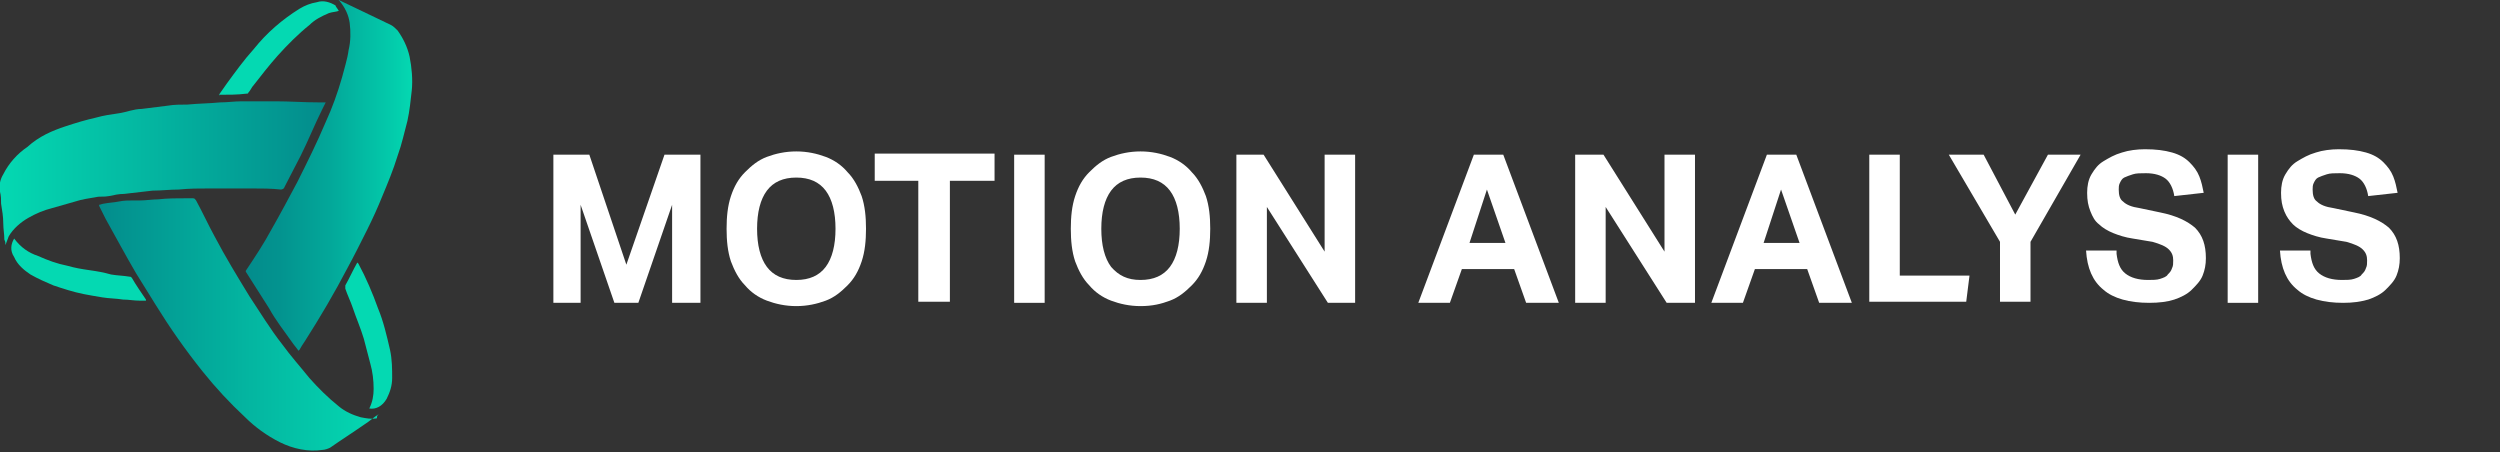 <?xml version="1.0" encoding="utf-8"?>
<!-- Generator: Adobe Illustrator 26.2.1, SVG Export Plug-In . SVG Version: 6.00 Build 0)  -->
<svg version="1.1" id="Layer_1" xmlns="http://www.w3.org/2000/svg" xmlns:xlink="http://www.w3.org/1999/xlink" x="0px" y="0px"
	 viewBox="0 0 229.5 41.5" style="enable-background:new 0 0 229.5 41.5;" xml:space="preserve">
<rect x="0" y="0" width="229.5" height="41.5" fill="#333333" stroke="none"/>
<style type="text/css">
	.st0{fill:url(#SVGID_1_);}
	.st1{fill:url(#SVGID_00000013192457795980377280000000479197600865166260_);}
	.st2{fill:url(#SVGID_00000047018432441873944980000010292499558885455237_);}
	.st3{fill:#04D9B2;}
	.st4{enable-background:new    ;}
	.st5{fill:#FFFFFF;}
</style>
<linearGradient id="SVGID_1_" gradientUnits="userSpaceOnUse" x1="-269.158" y1="315.389" x2="-268.158" y2="315.389" gradientTransform="matrix(25.825 0 0 -23.451 6959.979 7425.828)">
	<stop  offset="0" style="stop-color:#038C8C"/>
	<stop  offset="1" style="stop-color:#04D9B2"/>
</linearGradient>
<path class="st0" d="M34.8,38c-0.5,0.3-0.9,0.7-1.4,1c-1,0.7-2.1,1.4-3.1,2.1c-0.2,0.1-0.5,0.2-0.7,0.2c-1.3,0.2-2.7-0.1-3.9-0.7
	c-1.2-0.6-2.3-1.4-3.2-2.3c-1.4-1.3-2.7-2.7-3.9-4.2c-1.6-2-3-4-4.3-6.1c-0.6-1-1.2-1.9-1.8-2.9c-1-1.7-1.9-3.4-2.8-5
	c-0.2-0.4-0.4-0.8-0.6-1.2c0,0,0-0.1,0-0.1c0.1,0,0.3-0.1,0.4-0.1c0.5-0.1,0.9-0.1,1.4-0.2s0.9-0.1,1.4-0.1c0.2,0,0.4,0,0.6,0
	c0.5,0,1.1-0.1,1.6-0.1c0.9-0.1,1.8-0.1,2.8-0.1c0.1,0,0.3,0,0.4,0c0.2,0,0.2,0.1,0.3,0.2c0.6,1.1,1.1,2.2,1.7,3.3
	c1,1.9,2.1,3.7,3.2,5.5c1,1.5,1.9,3,3,4.4c0.8,1.1,1.7,2.1,2.5,3.1c0.8,0.9,1.7,1.8,2.7,2.6c0.6,0.5,1.3,0.8,2,1
	c0.5,0.1,1,0.2,1.5,0.1C34.6,38.1,34.7,38.1,34.8,38L34.8,38z"/>
<linearGradient id="SVGID_00000102518499122116671590000010422538210927755417_" gradientUnits="userSpaceOnUse" x1="-261.796" y1="318.701" x2="-260.796" y2="318.701" gradientTransform="matrix(15.381 0 0 -32.276 4049.291 10302.528)">
	<stop  offset="0" style="stop-color:#038C8C"/>
	<stop  offset="0.198" style="stop-color:#03938F"/>
	<stop  offset="0.495" style="stop-color:#03A799"/>
	<stop  offset="0.852" style="stop-color:#03C9AA"/>
	<stop  offset="1" style="stop-color:#04D9B2"/>
</linearGradient>
<path style="fill:url(#SVGID_00000102518499122116671590000010422538210927755417_);" d="M31.1,0l2.3,1.1c0.8,0.4,1.7,0.8,2.5,1.2
	c0.2,0.1,0.4,0.3,0.6,0.5c0.5,0.7,0.9,1.5,1.1,2.4c0.2,1,0.3,2.1,0.2,3.1c-0.1,0.9-0.2,1.9-0.4,2.8c-0.3,1.1-0.5,2.1-0.9,3.2
	c-0.4,1.3-0.9,2.5-1.4,3.7c-0.4,1-0.9,2.1-1.4,3.1c-0.6,1.2-1.2,2.4-1.8,3.5c-1.2,2.3-2.5,4.5-3.9,6.7c-0.2,0.3-0.4,0.6-0.5,0.8
	c0,0-0.1,0.1-0.1,0.1c-0.2-0.3-0.4-0.5-0.6-0.8c-0.7-1-1.5-2-2.1-3.1c-0.7-1.1-1.4-2.2-2.1-3.3c-0.1-0.1,0-0.2,0-0.2
	c0.8-1.2,1.6-2.4,2.3-3.7c0.8-1.4,1.6-2.9,2.4-4.4c0.9-1.8,1.8-3.6,2.6-5.5c0.6-1.3,1.1-2.7,1.5-4.1c0.2-0.8,0.5-1.7,0.6-2.5
	c0.2-0.8,0.2-1.7,0.1-2.5C32,1.4,31.7,0.7,31.1,0C31.2,0.1,31.1,0.1,31.1,0C31.1,0,31.1,0,31.1,0z"/>
<linearGradient id="SVGID_00000118369295467102746520000007574815495938998401_" gradientUnits="userSpaceOnUse" x1="-270.628" y1="305.77" x2="-269.628" y2="305.77" gradientTransform="matrix(29.877 0 0 -13.069 8085.461 4012.013)">
	<stop  offset="0" style="stop-color:#04D9B2"/>
	<stop  offset="1" style="stop-color:#038C8C"/>
</linearGradient>
<path style="fill:url(#SVGID_00000118369295467102746520000007574815495938998401_);" d="M29.9,9.4c-0.1,0.2-0.2,0.4-0.3,0.6
	c-0.7,1.4-1.3,2.9-2,4.3c-0.5,1-1,1.9-1.5,2.9c0,0.1-0.2,0.2-0.3,0.2c-0.9-0.1-1.8-0.1-2.7-0.1c-1.3,0-2.6,0-3.8,0
	c-1,0-1.9,0-2.9,0.1c-0.8,0-1.6,0.1-2.4,0.1c-0.9,0.1-1.7,0.2-2.6,0.3c-0.5,0-0.9,0.1-1.4,0.2S9.2,18,8.8,18.1
	c-0.6,0.1-1.3,0.2-1.9,0.4c-0.7,0.2-1.4,0.4-2.1,0.6c-0.8,0.2-1.5,0.5-2.2,0.9c-0.7,0.4-1.4,1-1.8,1.7c-0.1,0.3-0.2,0.5-0.3,0.8
	c0-0.2,0-0.3-0.1-0.5c0-0.5-0.1-1-0.1-1.5c0-0.6-0.1-1.2-0.2-1.8c0-0.4,0-0.7-0.1-1.1c-0.1-0.6,0-1.1,0.3-1.6c0.5-1,1.3-1.9,2.2-2.5
	C3.6,12.5,4.8,12,6,11.6c0.9-0.3,1.9-0.6,2.8-0.8c0.7-0.2,1.4-0.3,2.1-0.4S12.3,10,13,10c0.8-0.1,1.6-0.2,2.4-0.3
	c0.6-0.1,1.2-0.1,1.8-0.1c1-0.1,2-0.1,3-0.2c0.7,0,1.3-0.1,2-0.1c1,0,2,0,3.1,0c1.3,0,2.6,0.1,4,0.1C29.4,9.4,29.6,9.4,29.9,9.4z"/>
<path class="st3" d="M20.1,8.7c0.2-0.3,0.5-0.7,0.7-1c0.8-1.1,1.6-2.2,2.5-3.2c1.2-1.5,2.6-2.7,4.2-3.7c0.5-0.3,1-0.5,1.6-0.6
	c0.6-0.2,1.2,0,1.7,0.3C30.8,0.6,31,0.8,31.1,1c-0.3,0.1-0.6,0.1-0.9,0.2c-0.7,0.3-1.3,0.6-1.8,1.1c-1,0.8-2,1.8-2.9,2.8
	c-0.8,0.9-1.5,1.8-2.2,2.7c-0.2,0.2-0.3,0.5-0.5,0.7c0,0.1-0.1,0.1-0.2,0.1C21.8,8.7,21,8.7,20.1,8.7C20.2,8.8,20.1,8.8,20.1,8.7z"
	/>
<path class="st3" d="M33.9,37.5c0.3-0.6,0.4-1.2,0.4-1.8c0-0.8-0.1-1.6-0.3-2.3c-0.2-0.8-0.4-1.5-0.6-2.3c-0.3-1-0.7-1.9-1-2.8
	c-0.2-0.6-0.5-1.2-0.7-1.8c0-0.1,0-0.2,0-0.3c0.4-0.7,0.7-1.4,1.1-2.1c0,0,0,0,0,0c0,0,0.1,0.1,0.1,0.1c0.7,1.3,1.3,2.7,1.8,4.1
	c0.5,1.2,0.8,2.5,1.1,3.8c0.2,0.9,0.2,1.8,0.2,2.6c0,0.7-0.2,1.3-0.5,1.9C35.1,37.3,34.5,37.6,33.9,37.5z"/>
<path class="st3" d="M1.3,21.9c0.6,0.8,1.3,1.3,2.2,1.6c0.9,0.4,1.7,0.7,2.7,0.9c0.7,0.2,1.3,0.3,2,0.4s1.3,0.2,2,0.4
	c0.6,0.1,1.1,0.1,1.7,0.2c0.1,0,0.1,0,0.2,0.1c0.4,0.7,0.9,1.4,1.3,2c0,0,0,0,0,0.1c-0.2,0-0.4,0-0.6,0c-0.5,0-1-0.1-1.5-0.1
	c-0.6-0.1-1.3-0.1-1.9-0.2c-0.6-0.1-1.2-0.2-1.7-0.3c-1-0.2-1.9-0.5-2.8-0.8c-0.7-0.3-1.4-0.6-2.1-1c-0.6-0.4-1.2-0.9-1.5-1.6
	C0.9,23,1,22.4,1.3,21.9z"/>
<g class="st4">
	<path class="st5" d="M50.7,14.2h3.4l3.4,10.1L61,14.2h3.3v13.6h-2.6v-9l-3.1,9h-2.2l-3.1-9v9h-2.5V14.2z"/>
	<path class="st5" d="M73.1,28.1c-1,0-1.9-0.2-2.7-0.5s-1.5-0.8-2-1.4c-0.6-0.6-1-1.4-1.3-2.2c-0.3-0.9-0.4-1.9-0.4-3
		c0-1.1,0.1-2.1,0.4-3c0.3-0.9,0.7-1.6,1.3-2.2c0.6-0.6,1.2-1.1,2-1.4c0.8-0.3,1.7-0.5,2.7-0.5c1,0,1.9,0.2,2.7,0.5
		c0.8,0.3,1.5,0.8,2,1.4c0.6,0.6,1,1.4,1.3,2.2c0.3,0.9,0.4,1.9,0.4,3c0,1.1-0.1,2.1-0.4,3c-0.3,0.9-0.7,1.6-1.3,2.2
		c-0.6,0.6-1.2,1.1-2,1.4S74.1,28.1,73.1,28.1z M73.1,25.7c1.2,0,2.1-0.4,2.7-1.2s0.9-2,0.9-3.5c0-1.5-0.3-2.7-0.9-3.5
		c-0.6-0.8-1.5-1.2-2.7-1.2c-1.2,0-2.1,0.4-2.7,1.2c-0.6,0.8-0.9,2-0.9,3.5c0,1.5,0.3,2.7,0.9,3.5C71,25.3,71.9,25.7,73.1,25.7z"/>
	<path class="st5" d="M84.4,16.6h-4.1v-2.5h11v2.5h-4.1v11.1h-2.9V16.6z"/>
	<path class="st5" d="M93.1,14.2h2.8v13.6h-2.8V14.2z"/>
	<path class="st5" d="M104.7,28.1c-1,0-1.9-0.2-2.7-0.5s-1.5-0.8-2-1.4c-0.6-0.6-1-1.4-1.3-2.2c-0.3-0.9-0.4-1.9-0.4-3
		c0-1.1,0.1-2.1,0.4-3c0.3-0.9,0.7-1.6,1.3-2.2c0.6-0.6,1.2-1.1,2-1.4c0.8-0.3,1.7-0.5,2.7-0.5c1,0,1.9,0.2,2.7,0.5
		c0.8,0.3,1.5,0.8,2,1.4c0.6,0.6,1,1.4,1.3,2.2c0.3,0.9,0.4,1.9,0.4,3c0,1.1-0.1,2.1-0.4,3c-0.3,0.9-0.7,1.6-1.3,2.2
		c-0.6,0.6-1.2,1.1-2,1.4S105.8,28.1,104.7,28.1z M104.7,25.7c1.2,0,2.1-0.4,2.7-1.2s0.9-2,0.9-3.5c0-1.5-0.3-2.7-0.9-3.5
		c-0.6-0.8-1.5-1.2-2.7-1.2c-1.2,0-2.1,0.4-2.7,1.2c-0.6,0.8-0.9,2-0.9,3.5c0,1.5,0.3,2.7,0.9,3.5C102.7,25.3,103.5,25.7,104.7,25.7
		z"/>
	<path class="st5" d="M113.5,14.2h2.5l5.6,8.9v-8.9h2.8v13.6h-2.5l-5.6-8.8v8.8h-2.8V14.2z"/>
	<path class="st5" d="M135.3,14.2h2.7l5.1,13.6h-3l-1.1-3.1h-4.8l-1.1,3.1h-2.9L135.3,14.2z M138.2,22.3l-1.7-4.9l-1.6,4.9H138.2z"
		/>
	<path class="st5" d="M144.7,14.2h2.5l5.6,8.9v-8.9h2.8v13.6H153l-5.6-8.8v8.8h-2.8V14.2z"/>
	<path class="st5" d="M162.2,14.2h2.7l5.1,13.6h-3l-1.1-3.1h-4.8l-1.1,3.1h-2.9L162.2,14.2z M165.2,22.3l-1.7-4.9l-1.6,4.9H165.2z"
		/>
	<path class="st5" d="M171.6,14.2h2.8v11.1h6.4l-0.3,2.4h-8.9V14.2z"/>
	<path class="st5" d="M183.6,22.2l-4.7-8h3.2l2.9,5.5l3-5.5h3l-4.6,8v5.5h-2.8V22.2z"/>
	<path class="st5" d="M194.3,23.3c0.1,0.8,0.3,1.4,0.8,1.8c0.5,0.4,1.2,0.6,2.1,0.6c0.4,0,0.8,0,1.1-0.1c0.3-0.1,0.6-0.2,0.7-0.4
		c0.2-0.2,0.3-0.3,0.4-0.6c0.1-0.2,0.1-0.4,0.1-0.7c0-0.4-0.1-0.7-0.4-1s-0.8-0.5-1.5-0.7l-1.8-0.3c-0.7-0.1-1.3-0.3-1.8-0.5
		c-0.5-0.2-1-0.5-1.3-0.8c-0.4-0.3-0.6-0.7-0.8-1.2c-0.2-0.5-0.3-1-0.3-1.7c0-0.6,0.1-1.2,0.4-1.7s0.6-0.9,1.1-1.2
		c0.5-0.3,1-0.6,1.7-0.8c0.6-0.2,1.4-0.3,2.1-0.3c1,0,1.8,0.1,2.5,0.3c0.7,0.2,1.2,0.5,1.6,0.9c0.4,0.4,0.7,0.8,0.9,1.3
		c0.2,0.5,0.3,1,0.4,1.5l-2.7,0.3c-0.1-0.7-0.4-1.3-0.8-1.6c-0.4-0.3-1-0.5-1.8-0.5c-0.5,0-0.9,0-1.2,0.1c-0.3,0.1-0.6,0.2-0.8,0.3
		c-0.2,0.1-0.3,0.3-0.4,0.5s-0.1,0.4-0.1,0.6c0,0.5,0.1,0.9,0.4,1.1c0.3,0.3,0.8,0.5,1.5,0.6l1.9,0.4c1.5,0.3,2.5,0.8,3.2,1.4
		c0.7,0.7,1,1.6,1,2.8c0,0.6-0.1,1.1-0.3,1.6s-0.6,0.9-1,1.3c-0.4,0.4-1,0.7-1.6,0.9s-1.4,0.3-2.3,0.3c-1.8,0-3.3-0.4-4.2-1.2
		c-1-0.8-1.5-2-1.6-3.6H194.3z"/>
	<path class="st5" d="M204.5,14.2h2.8v13.6h-2.8V14.2z"/>
	<path class="st5" d="M212.1,23.3c0.1,0.8,0.3,1.4,0.8,1.8c0.5,0.4,1.2,0.6,2.1,0.6c0.4,0,0.8,0,1.1-0.1c0.3-0.1,0.6-0.2,0.7-0.4
		c0.2-0.2,0.3-0.3,0.4-0.6c0.1-0.2,0.1-0.4,0.1-0.7c0-0.4-0.1-0.7-0.4-1c-0.3-0.3-0.8-0.5-1.5-0.7l-1.8-0.3
		c-0.7-0.1-1.3-0.3-1.8-0.5c-0.5-0.2-1-0.5-1.3-0.8s-0.6-0.7-0.8-1.2c-0.2-0.5-0.3-1-0.3-1.7c0-0.6,0.1-1.2,0.4-1.7
		c0.3-0.5,0.6-0.9,1.1-1.2c0.5-0.3,1-0.6,1.7-0.8c0.6-0.2,1.4-0.3,2.1-0.3c1,0,1.8,0.1,2.5,0.3c0.7,0.2,1.2,0.5,1.6,0.9
		c0.4,0.4,0.7,0.8,0.9,1.3s0.3,1,0.4,1.5l-2.7,0.3c-0.1-0.7-0.4-1.3-0.8-1.6c-0.4-0.3-1-0.5-1.8-0.5c-0.5,0-0.9,0-1.2,0.1
		c-0.3,0.1-0.6,0.2-0.8,0.3c-0.2,0.1-0.3,0.3-0.4,0.5c-0.1,0.2-0.1,0.4-0.1,0.6c0,0.5,0.1,0.9,0.4,1.1c0.3,0.3,0.8,0.5,1.5,0.6
		l1.9,0.4c1.5,0.3,2.5,0.8,3.2,1.4c0.7,0.7,1,1.6,1,2.8c0,0.6-0.1,1.1-0.3,1.6s-0.6,0.9-1,1.3c-0.4,0.4-1,0.7-1.6,0.9
		c-0.7,0.2-1.4,0.3-2.3,0.3c-1.8,0-3.3-0.4-4.2-1.2c-1-0.8-1.5-2-1.6-3.6H212.1z"/>
</g>
</svg>
